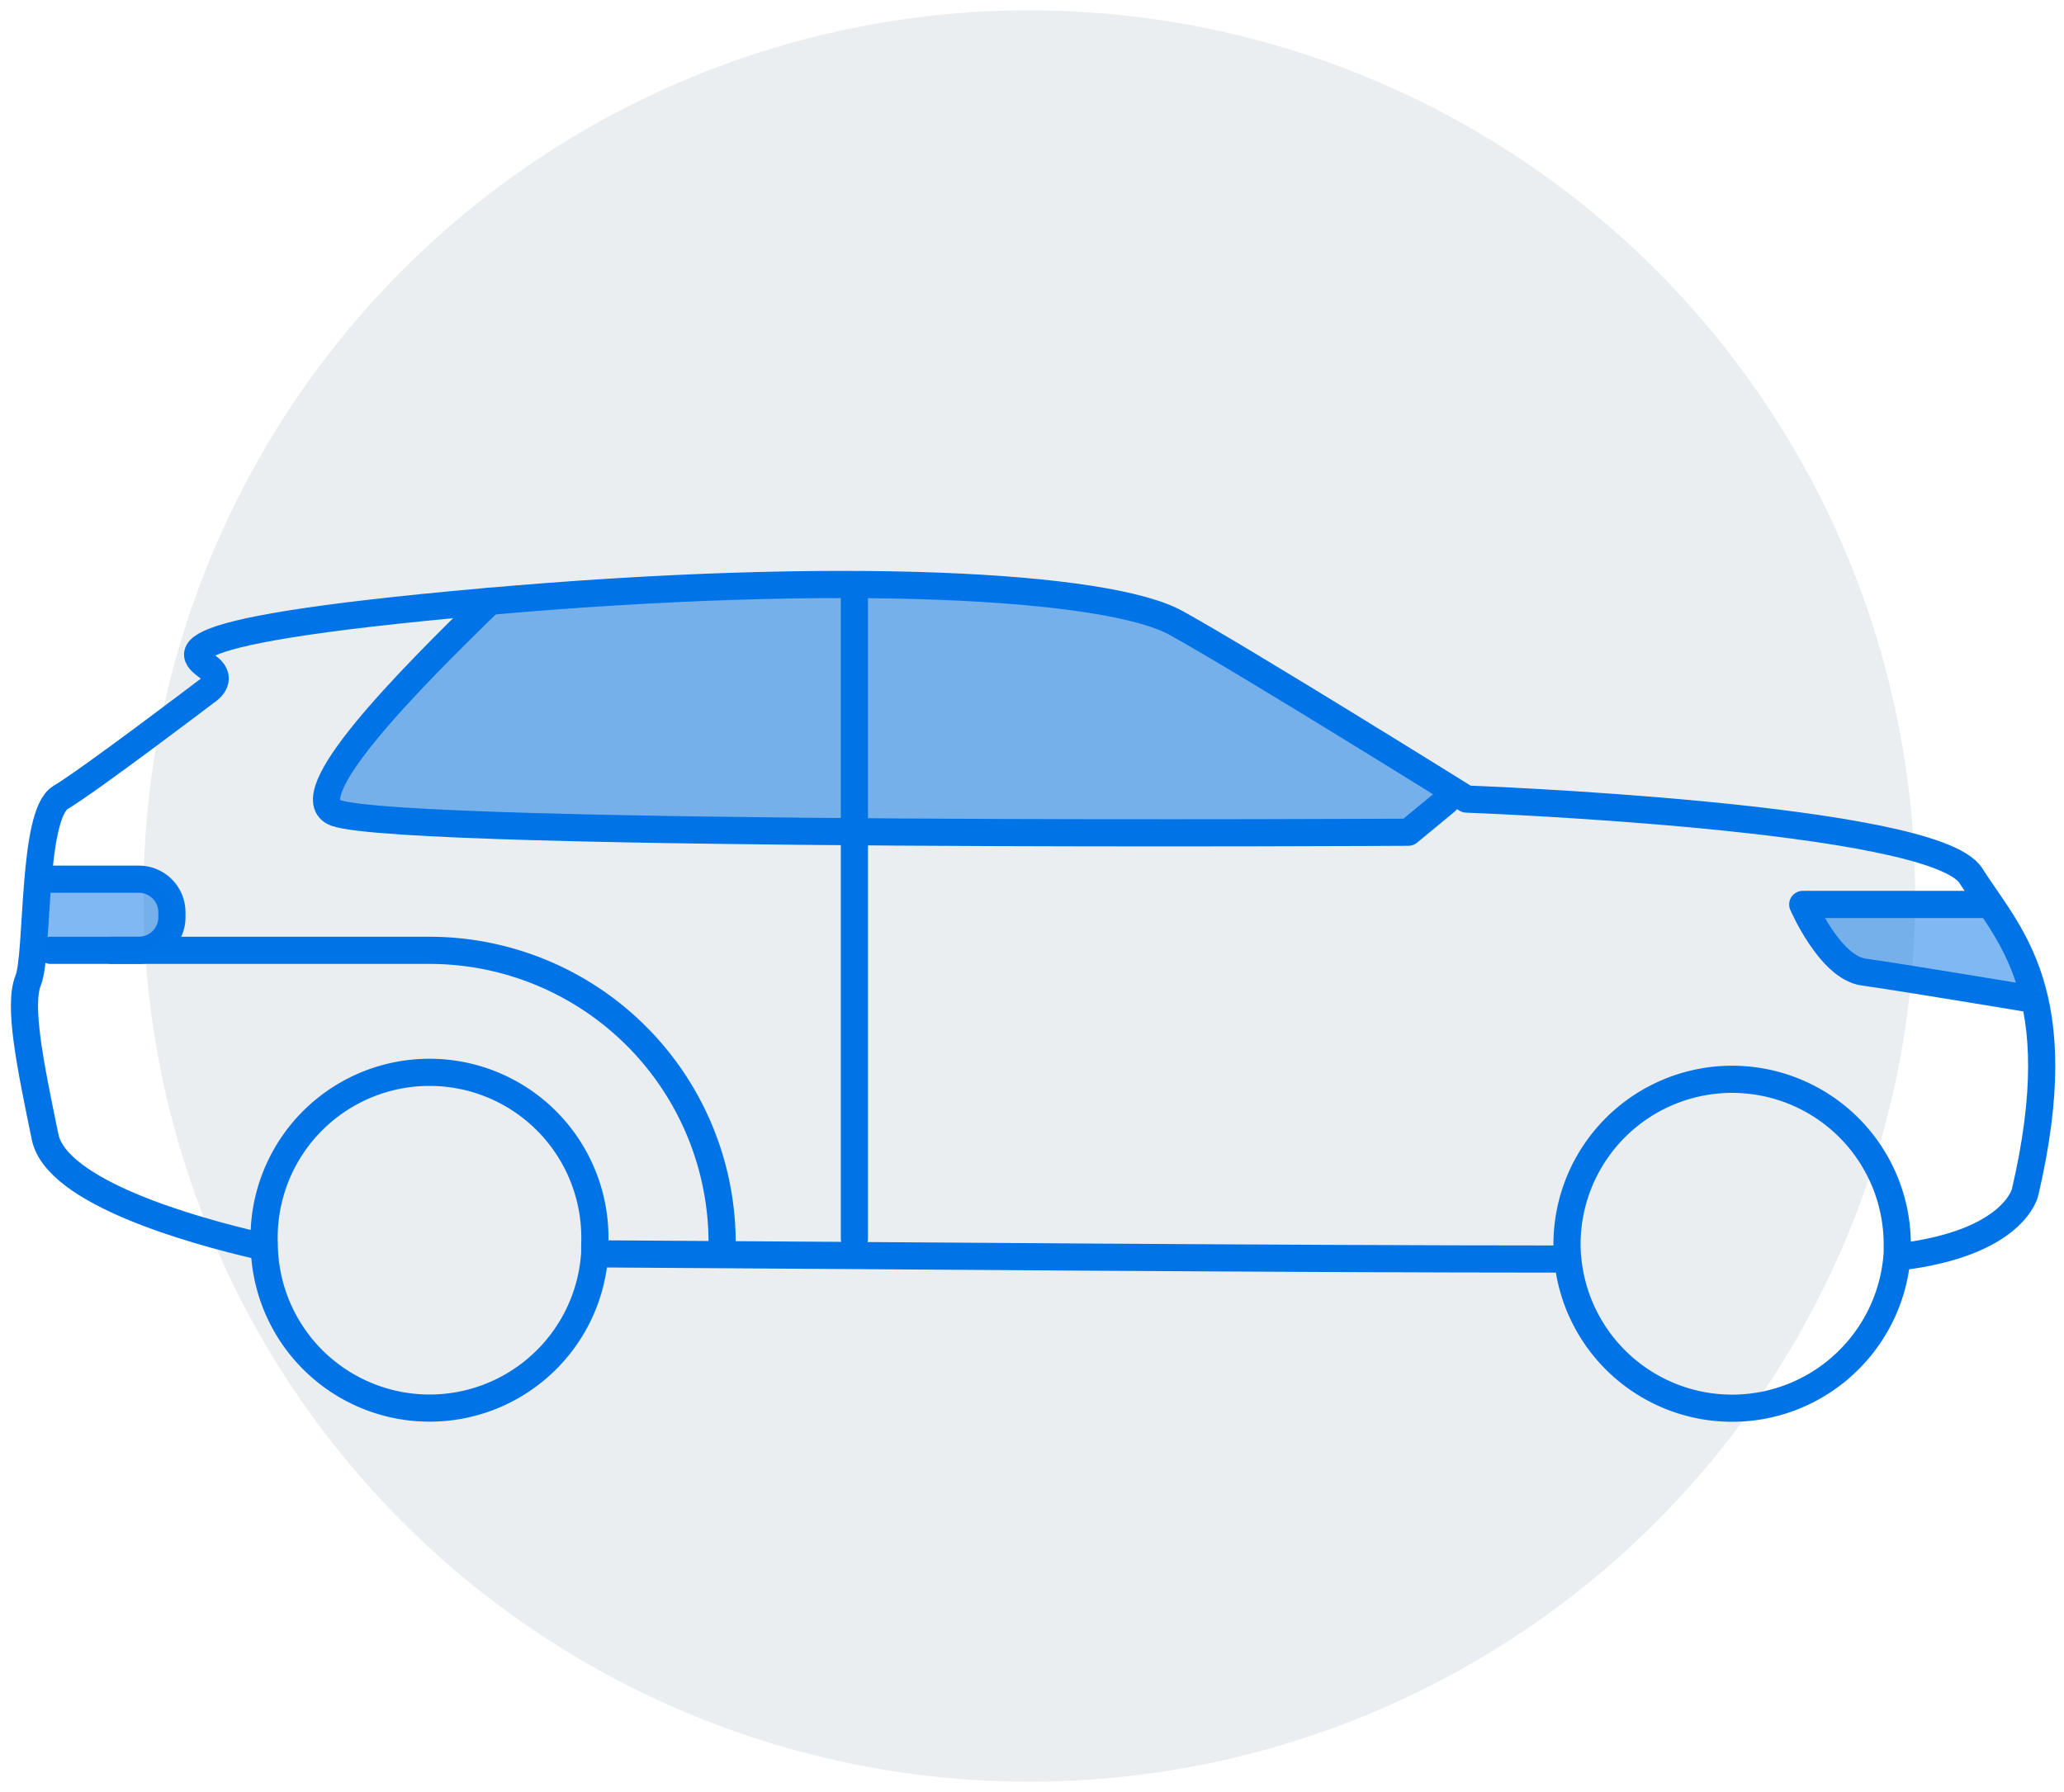 <svg xmlns="http://www.w3.org/2000/svg" xmlns:xlink="http://www.w3.org/1999/xlink" viewBox="0 0 76 66"><defs><clipPath id="a"><rect x="1191.07" y="664.66" width="413.79" height="886.49" style="fill:none"/></clipPath></defs><circle cx="37.9" cy="33" r="32.62" style="fill:#082656;opacity:0.08"/><path d="M26.59,45.81A10.78,10.78,0,0,0,15.82,35H4.1" style="fill:none;stroke:#0073e6;stroke-linecap:round;stroke-linejoin:round"/><path d="M1.87,32.38H5.11A1.22,1.22,0,0,1,6.33,33.6v.21A1.22,1.22,0,0,1,5.11,35H1.87" style="fill:none;stroke:#0073e6;stroke-linecap:round;stroke-linejoin:round"/><path d="M1.87,32.38H5.11A1.22,1.22,0,0,1,6.33,33.6v.21A1.22,1.22,0,0,1,5.11,35H1.18" style="fill:#0073e6;opacity:0.5"/><path d="M17.85,22.16l13.29-.71,11,1.05,11,6.61.08.4-1.38,1.14s-36.91.22-39.49-.71c-1.59-.57,2.63-4.85,5.67-7.8" style="fill:#0073e6;opacity:0.5"/><path d="M73.24,33.31H66.38s1,2.32,2.24,2.49,6.23,1,6.23,1" style="fill:#0073e6;opacity:0.5"/><path d="M53.24,29.51l-1.38,1.14s-36.91.22-39.49-.71c-1.59-.57,2.63-4.85,5.67-7.8" style="fill:none;stroke:#0073e6;stroke-linecap:round;stroke-linejoin:round"/><path d="M57.45,46.37c-10,0-25-.13-35.24-.19" style="fill:none;stroke:#0073e6;stroke-linecap:round;stroke-linejoin:round"/><path d="M73.24,33.31H66.38s1,2.32,2.24,2.49,6.23,1,6.23,1" style="fill:none;stroke:#0073e6;stroke-linecap:round;stroke-linejoin:round"/><line x1="31.46" y1="21.54" x2="31.46" y2="45.62" style="fill:none;stroke:#0073e6;stroke-linecap:round;stroke-linejoin:round"/><path d="M9.47,45.87c-2.32-.54-7.39-1.94-7.81-4-.54-2.62-1-4.84-.62-5.77S1.17,30,2.23,29.37s5.35-3.89,5.35-3.89.62-.37.2-.81-3.1-1.34,10.07-2.51,22.93-.61,25.45.78S54,29.43,54,29.43s17.18.63,18.57,2.82,3.72,4.27,2,11.65c0,0-.38,1.88-4.62,2.39" style="fill:none;stroke:#0073e6;stroke-linecap:round;stroke-linejoin:round"/><path d="M20.2,50A6.09,6.09,0,0,1,9.73,45.83v0a6.09,6.09,0,1,1,12.17,0c0,.1,0,.2,0,.3A6.08,6.08,0,0,1,20.2,50Z" style="fill:none;stroke:#0073e6;stroke-linecap:round;stroke-linejoin:round"/><path d="M68.16,50A6.08,6.08,0,0,1,57.7,45.83v0a6.08,6.08,0,1,1,12.16,0c0,.1,0,.2,0,.3A6.09,6.09,0,0,1,68.16,50Z" style="fill:none;stroke:#0073e6;stroke-linecap:round;stroke-linejoin:round"/></svg>